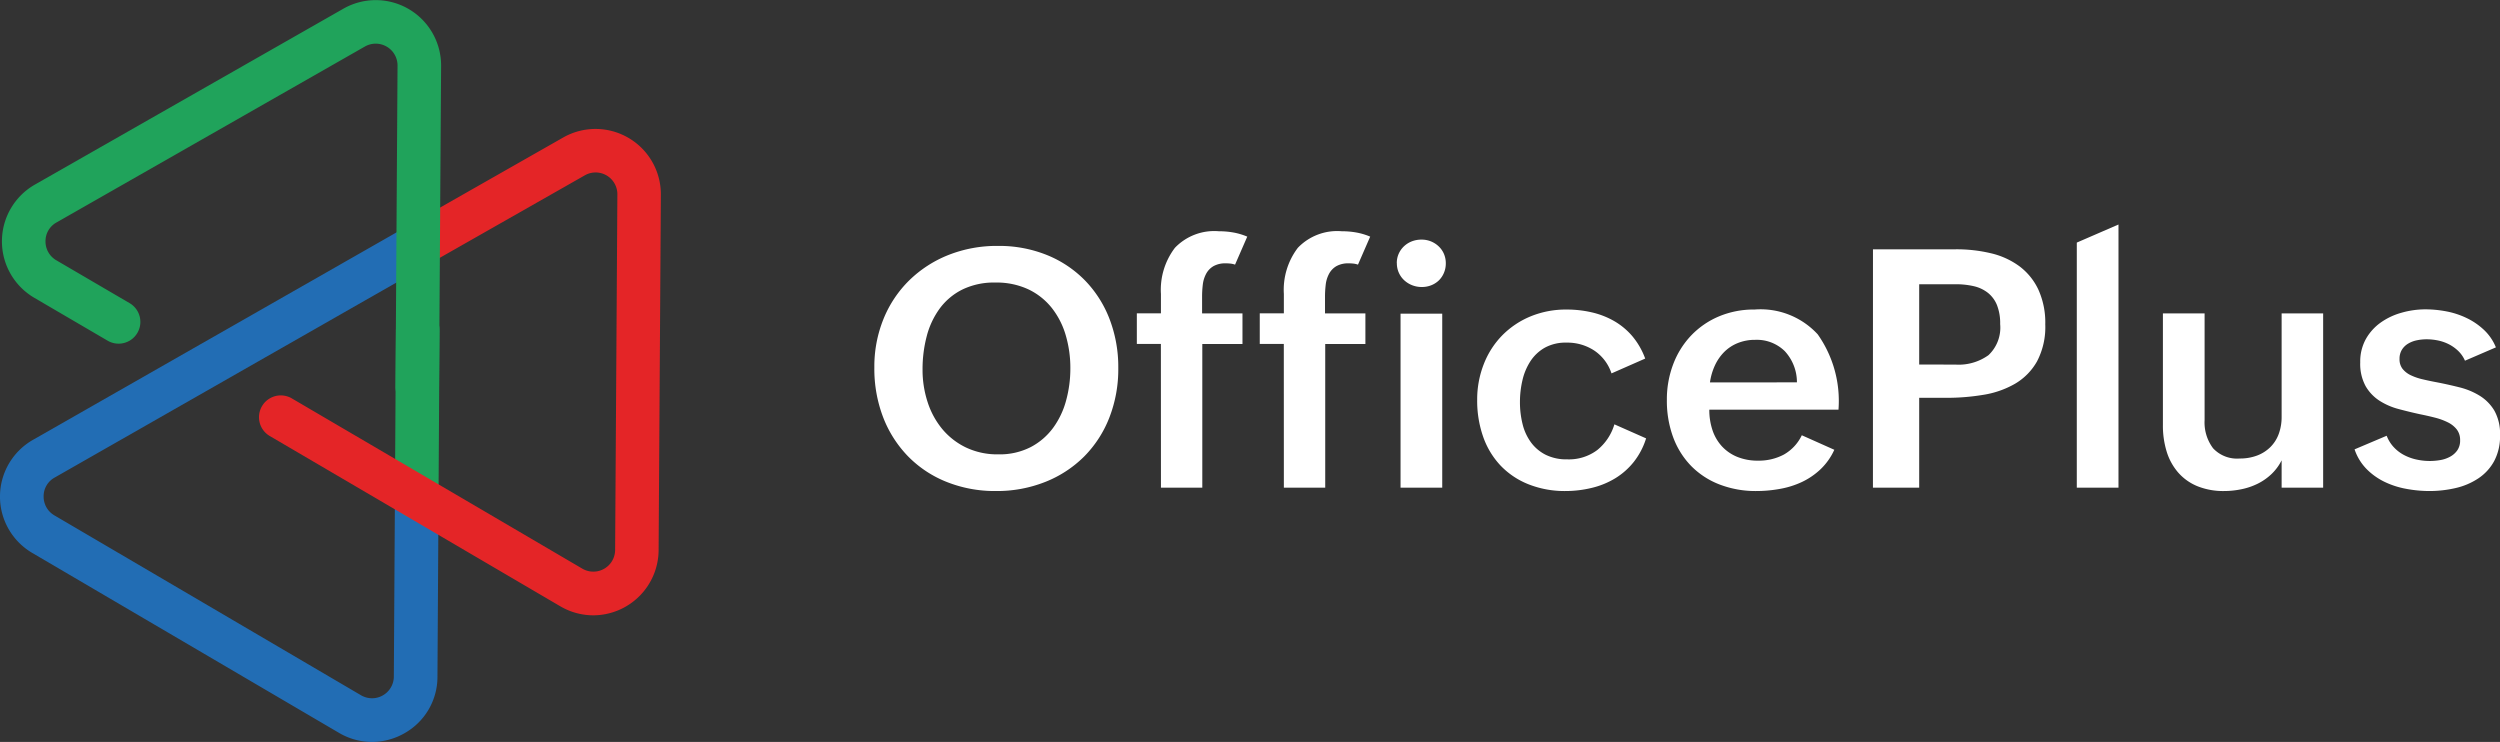 <svg xmlns="http://www.w3.org/2000/svg" width="149.929" height="44.495" viewBox="0 0 149.929 44.495">
  <rect x="0" y="0" width="149.929" height="44.495" fill="#333333" stroke="none"/>
  <g id="OfficePlus" transform="translate(-226.335 -72.752)">
    <g id="Group_30161" data-name="Group 30161" transform="translate(0 3)">
      <g id="office" transform="translate(169.335 68.428)">
        <g id="Group_30151" data-name="Group 30151" transform="translate(57 14.714)">
          <path id="Path_109010" data-name="Path 109010" d="M79.313,339.965a3.915,3.915,0,0,1-1.981-.544L58.937,328.631a3.917,3.917,0,0,1,.039-6.783l22.431-12.8.017-.009a1.306,1.306,0,0,1,1.311,2.26l-.022.013s0,0-.009,0l-22.431,12.8a1.275,1.275,0,0,0-.657,1.128,1.3,1.3,0,0,0,.644,1.136l18.391,10.789a1.307,1.307,0,0,0,1.968-1.119l.065-10.776a1.305,1.305,0,0,1,1.306-1.3H82a1.3,1.3,0,0,1,1.3,1.315l-.065,10.776a3.877,3.877,0,0,1-1.981,3.383A3.937,3.937,0,0,1,79.313,339.965Z" transform="translate(-57 -308.859)" fill="#226db4"/>
        </g>
        <g id="Group_30152" data-name="Group 30152" transform="translate(80.684 19.818)">
          <path id="Path_109011" data-name="Path 109011" d="M602.306,438.713H602.3A1.3,1.3,0,0,1,601,437.4l.061-10a1.305,1.305,0,0,1,1.306-1.3h.009a1.3,1.3,0,0,1,1.3,1.315l-.061,10A1.305,1.305,0,0,1,602.306,438.713Z" transform="translate(-601 -426.1)" fill="#20a35b"/>
        </g>
        <g id="Group_30153" data-name="Group 30153" transform="translate(72.532 9.05)">
          <path id="Path_109012" data-name="Path 109012" d="M433.81,207.949a3.926,3.926,0,0,1-1.981-.544l-17.42-10.21a1.307,1.307,0,1,1,1.324-2.255l17.42,10.21a1.307,1.307,0,0,0,1.968-1.119l.135-21.325a1.305,1.305,0,0,0-1.951-1.145l-9.086,5.168a1.306,1.306,0,1,1-1.293-2.268l9.082-5.168a3.919,3.919,0,0,1,5.856,3.431l-.135,21.325a3.932,3.932,0,0,1-3.918,3.9Z" transform="translate(-413.763 -178.773)" fill="#e42527"/>
        </g>
        <g id="Group_30154" data-name="Group 30154" transform="translate(57.126 1.324)">
          <path id="Path_109013" data-name="Path 109013" d="M84.8,25.826h-.009a1.3,1.3,0,0,1-1.3-1.315l.122-19.253a1.309,1.309,0,0,0-1.955-1.145l-18.5,10.554a1.274,1.274,0,0,0-.657,1.128,1.3,1.3,0,0,0,.644,1.136l4.4,2.573a1.3,1.3,0,0,1-1.319,2.251l-4.4-2.573a3.921,3.921,0,0,1,.039-6.788L80.366,1.845a3.92,3.92,0,0,1,5.86,3.426L86.1,24.525A1.305,1.305,0,0,1,84.8,25.826Z" transform="translate(-59.898 -1.324)" fill="#20a35b"/>
        </g>
      </g>
    </g>
    <g id="Group_30162" data-name="Group 30162">
      <path id="Path_109092" data-name="Path 109092" d="M8.057.2A7.787,7.787,0,0,1,5.093-.352a6.7,6.7,0,0,1-2.3-1.528A6.929,6.929,0,0,1,1.3-4.219,8.119,8.119,0,0,1,.771-7.207a7.585,7.585,0,0,1,.552-2.92,6.852,6.852,0,0,1,1.543-2.31,7.108,7.108,0,0,1,2.349-1.519A7.872,7.872,0,0,1,8.184-14.5a7.65,7.65,0,0,1,2.939.547,6.711,6.711,0,0,1,2.28,1.523,6.824,6.824,0,0,1,1.475,2.319A8.025,8.025,0,0,1,15.4-7.178,7.988,7.988,0,0,1,14.863-4.2a6.835,6.835,0,0,1-1.509,2.329A6.877,6.877,0,0,1,11.035-.352,7.851,7.851,0,0,1,8.057.2ZM8.2-2a4.089,4.089,0,0,0,1.948-.435,3.939,3.939,0,0,0,1.343-1.152,4.962,4.962,0,0,0,.781-1.646,7.255,7.255,0,0,0,.254-1.924,6.916,6.916,0,0,0-.278-1.987,4.83,4.83,0,0,0-.835-1.636,3.97,3.97,0,0,0-1.4-1.113,4.5,4.5,0,0,0-1.987-.41,4.334,4.334,0,0,0-1.968.415A3.772,3.772,0,0,0,4.7-10.757a4.889,4.889,0,0,0-.786,1.665A7.781,7.781,0,0,0,3.662-7.07a6.194,6.194,0,0,0,.3,1.924A4.874,4.874,0,0,0,4.834-3.53,4.241,4.241,0,0,0,6.255-2.417,4.364,4.364,0,0,0,8.2-2Zm9.755-6.621H16.513v-1.836h1.445v-1.162a4.155,4.155,0,0,1,.84-2.769,3.269,3.269,0,0,1,2.637-.991,4.854,4.854,0,0,1,.889.078,3.881,3.881,0,0,1,.811.244l-.732,1.68a1.187,1.187,0,0,0-.273-.063,2.565,2.565,0,0,0-.273-.015,1.445,1.445,0,0,0-.752.171,1.164,1.164,0,0,0-.435.454,1.816,1.816,0,0,0-.2.64,6.023,6.023,0,0,0-.044.737v1h2.422v1.836H20.439V0h-2.48Zm7.372,0H23.885v-1.836H25.33v-1.162a4.155,4.155,0,0,1,.84-2.769,3.269,3.269,0,0,1,2.637-.991,4.854,4.854,0,0,1,.889.078,3.881,3.881,0,0,1,.811.244l-.732,1.68a1.187,1.187,0,0,0-.273-.063,2.565,2.565,0,0,0-.273-.015,1.445,1.445,0,0,0-.752.171,1.164,1.164,0,0,0-.435.454,1.816,1.816,0,0,0-.2.64,6.023,6.023,0,0,0-.044.737v1h2.422v1.836H27.811V0H25.33Zm6.776-4.844a1.369,1.369,0,0,1,.117-.571,1.387,1.387,0,0,1,.322-.449,1.448,1.448,0,0,1,.474-.293,1.588,1.588,0,0,1,.571-.1,1.487,1.487,0,0,1,.566.107,1.472,1.472,0,0,1,.464.3,1.36,1.36,0,0,1,.313.449,1.42,1.42,0,0,1,.112.571,1.43,1.43,0,0,1-.112.566,1.366,1.366,0,0,1-.3.449,1.4,1.4,0,0,1-.454.293,1.513,1.513,0,0,1-.576.107,1.562,1.562,0,0,1-.576-.107,1.5,1.5,0,0,1-.479-.3,1.373,1.373,0,0,1-.322-.454A1.379,1.379,0,0,1,32.107-13.467Zm.225,3.027h2.5V0h-2.5Zm14.726,7.48a4.371,4.371,0,0,1-.742,1.416A4.255,4.255,0,0,1,45.2-.562,4.906,4.906,0,0,1,43.8.01,6.661,6.661,0,0,1,42.223.2,5.875,5.875,0,0,1,40-.205a4.725,4.725,0,0,1-1.67-1.118,4.832,4.832,0,0,1-1.045-1.724,6.516,6.516,0,0,1-.361-2.217,5.8,5.8,0,0,1,.4-2.158,5.091,5.091,0,0,1,1.108-1.719,5.128,5.128,0,0,1,1.694-1.133,5.556,5.556,0,0,1,2.163-.41,6.62,6.62,0,0,1,1.519.171,4.894,4.894,0,0,1,1.343.527,4.162,4.162,0,0,1,1.089.913A4.485,4.485,0,0,1,47-7.744l-2.021.889a2.638,2.638,0,0,0-1.03-1.367A2.931,2.931,0,0,0,42.281-8.7a2.579,2.579,0,0,0-1.294.3,2.5,2.5,0,0,0-.864.806A3.529,3.529,0,0,0,39.64-6.45a5.684,5.684,0,0,0-.151,1.313,5.418,5.418,0,0,0,.156,1.318,3.118,3.118,0,0,0,.5,1.094,2.483,2.483,0,0,0,.879.747,2.794,2.794,0,0,0,1.3.278,2.832,2.832,0,0,0,1.8-.557A3.128,3.128,0,0,0,45.153-3.8Zm11.288.684a3.755,3.755,0,0,1-.825,1.167,4.282,4.282,0,0,1-1.113.762A5.252,5.252,0,0,1,55.1.068,7.927,7.927,0,0,1,53.677.2a6.015,6.015,0,0,1-2.236-.4,4.8,4.8,0,0,1-1.694-1.113,4.894,4.894,0,0,1-1.074-1.724A6.316,6.316,0,0,1,48.3-5.264a5.926,5.926,0,0,1,.381-2.144,5.124,5.124,0,0,1,1.074-1.719,4.975,4.975,0,0,1,1.66-1.143,5.392,5.392,0,0,1,2.148-.415,4.653,4.653,0,0,1,3.784,1.489,6.925,6.925,0,0,1,1.245,4.517H50.845a3.794,3.794,0,0,0,.19,1.226,2.691,2.691,0,0,0,.562.967,2.576,2.576,0,0,0,.918.635,3.233,3.233,0,0,0,1.26.229,3.193,3.193,0,0,0,1.533-.361,2.62,2.62,0,0,0,1.084-1.162ZM56.1-6.318a2.752,2.752,0,0,0-.728-1.87,2.39,2.39,0,0,0-1.782-.679,2.719,2.719,0,0,0-1.055.2,2.428,2.428,0,0,0-.806.537,2.83,2.83,0,0,0-.552.806,3.6,3.6,0,0,0-.293,1.011Zm4.56-7.979h4.971a8.849,8.849,0,0,1,2.109.239,4.679,4.679,0,0,1,1.7.776,3.724,3.724,0,0,1,1.138,1.4,4.775,4.775,0,0,1,.415,2.09A4.418,4.418,0,0,1,70.5-7.578a3.6,3.6,0,0,1-1.318,1.343,5.539,5.539,0,0,1-1.895.664,13.259,13.259,0,0,1-2.212.181H63.432V0H60.658ZM65.61-7.383a3.064,3.064,0,0,0,1.978-.566,2.268,2.268,0,0,0,.7-1.865,2.963,2.963,0,0,0-.19-1.133,1.8,1.8,0,0,0-.542-.737,2.136,2.136,0,0,0-.845-.4,4.759,4.759,0,0,0-1.1-.117H63.432v4.814ZM72.884-14.7l2.5-1.084V0h-2.5ZM85.168-1.641a3,3,0,0,1-.61.825,3.376,3.376,0,0,1-.815.571,3.954,3.954,0,0,1-.962.332A5.154,5.154,0,0,1,81.721.2a4.146,4.146,0,0,1-1.587-.283,3.083,3.083,0,0,1-1.152-.806,3.448,3.448,0,0,1-.7-1.25,5.252,5.252,0,0,1-.234-1.616v-6.7h2.5v6.4a2.577,2.577,0,0,0,.508,1.689,1.959,1.959,0,0,0,1.6.615,2.875,2.875,0,0,0,1.05-.181,2.265,2.265,0,0,0,.791-.508,2.155,2.155,0,0,0,.5-.791,2.932,2.932,0,0,0,.171-1.021v-6.2h2.49V0h-2.49Zm6.3-1.475a2.093,2.093,0,0,0,.41.669,2.308,2.308,0,0,0,.605.474,2.926,2.926,0,0,0,.747.278,3.686,3.686,0,0,0,.825.093,3.8,3.8,0,0,0,.625-.054,1.883,1.883,0,0,0,.586-.2,1.257,1.257,0,0,0,.435-.381,1.025,1.025,0,0,0,.171-.61,1.026,1.026,0,0,0-.2-.645,1.53,1.53,0,0,0-.532-.425,3.813,3.813,0,0,0-.771-.283q-.435-.112-.923-.21-.625-.137-1.265-.308a4.018,4.018,0,0,1-1.147-.5,2.577,2.577,0,0,1-.83-.874,2.785,2.785,0,0,1-.322-1.426,2.778,2.778,0,0,1,.342-1.406,3.056,3.056,0,0,1,.894-.986,4.015,4.015,0,0,1,1.25-.586,5.215,5.215,0,0,1,1.411-.2,6.812,6.812,0,0,1,1.27.122,4.926,4.926,0,0,1,1.216.4,4.085,4.085,0,0,1,1.035.708,2.971,2.971,0,0,1,.718,1.05l-1.855.8a1.81,1.81,0,0,0-.41-.591,2.361,2.361,0,0,0-.566-.4,2.594,2.594,0,0,0-.654-.225,3.383,3.383,0,0,0-.664-.068,2.851,2.851,0,0,0-.605.063,1.653,1.653,0,0,0-.522.205,1.1,1.1,0,0,0-.366.366,1.033,1.033,0,0,0-.137.547.927.927,0,0,0,.181.591,1.388,1.388,0,0,0,.488.381,3.391,3.391,0,0,0,.728.249q.42.1.889.186.645.127,1.309.293a4.279,4.279,0,0,1,1.206.5,2.638,2.638,0,0,1,.884.894,2.82,2.82,0,0,1,.342,1.479,3.157,3.157,0,0,1-.356,1.558,2.914,2.914,0,0,1-.947,1.03A4.1,4.1,0,0,1,95.607.02,7.014,7.014,0,0,1,94.025.2,7.685,7.685,0,0,1,92.638.068a5.058,5.058,0,0,1-1.3-.42,3.894,3.894,0,0,1-1.079-.771A3.093,3.093,0,0,1,89.542-2.3Z" transform="translate(278 102)" fill="#fff"/>
    </g>
  </g>
</svg>
